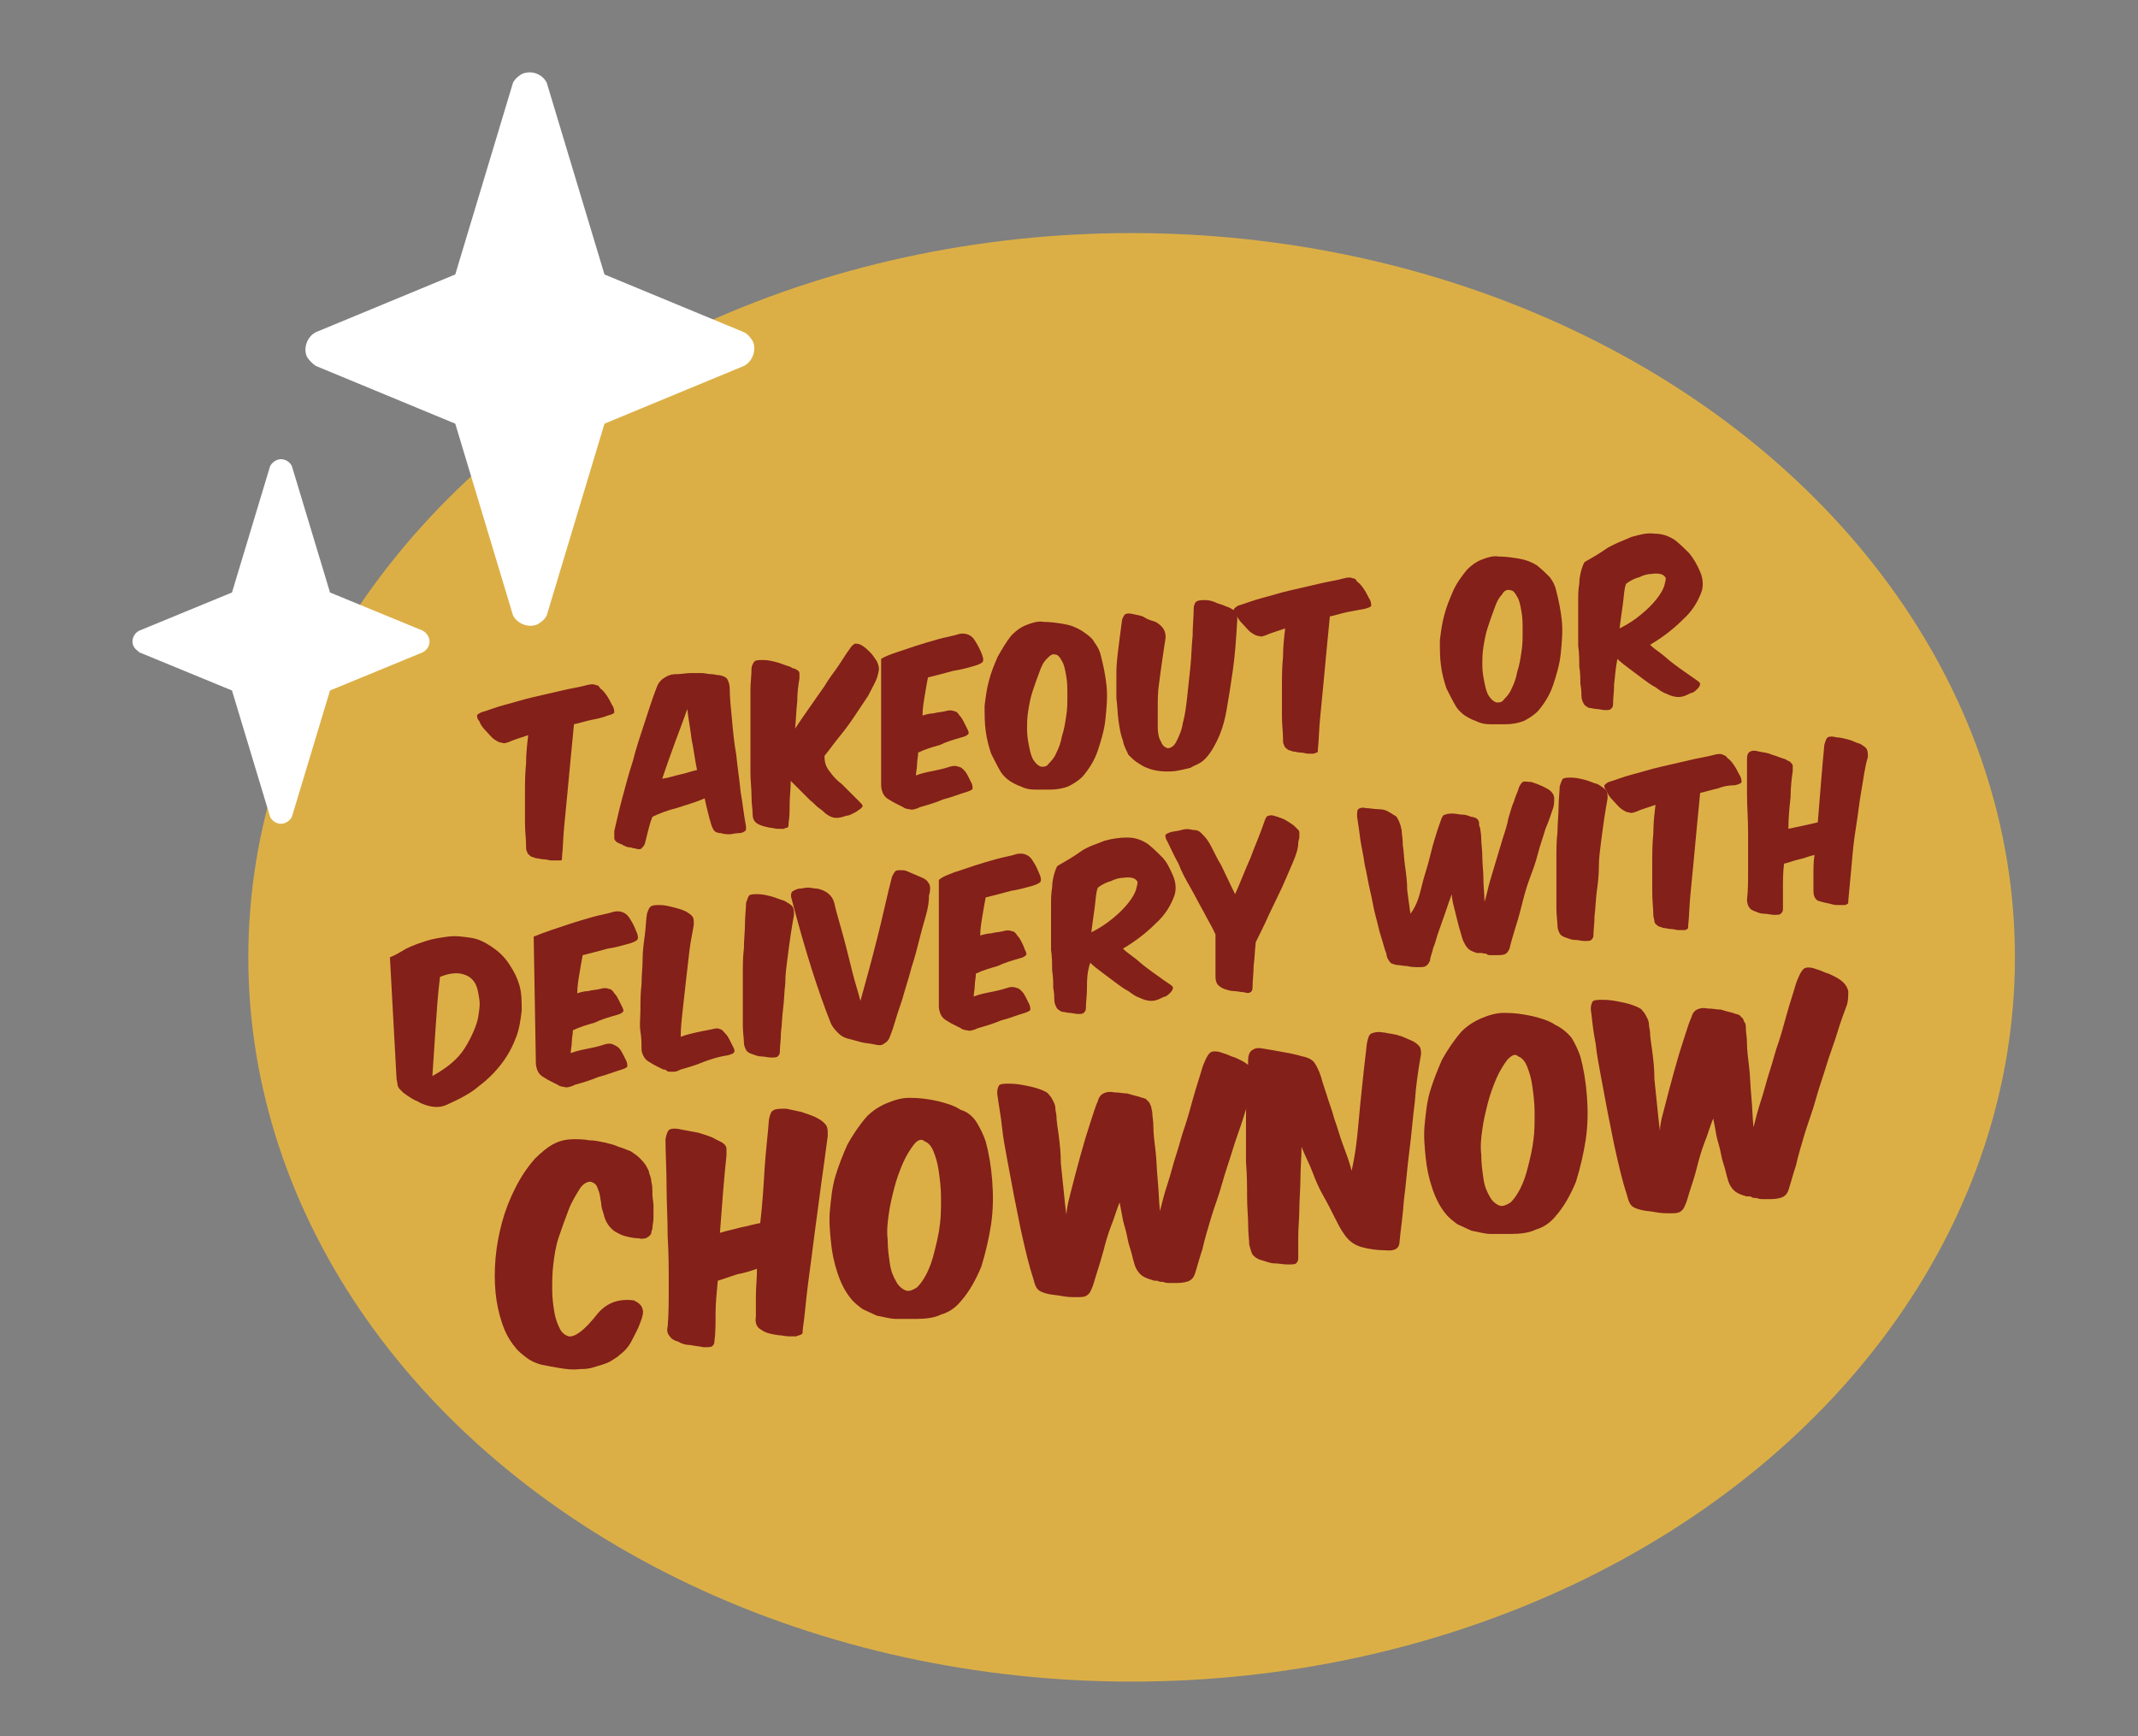 <?xml version="1.0" encoding="utf-8"?>
<!-- Generator: Adobe Illustrator 27.2.0, SVG Export Plug-In . SVG Version: 6.00 Build 0)  -->
<svg version="1.1" id="Layer_1" xmlns="http://www.w3.org/2000/svg" xmlns:xlink="http://www.w3.org/1999/xlink" x="0px" y="0px"
	 viewBox="0 0 196.3 159.4" style="enable-background:new 0 0 196.3 159.4;" xml:space="preserve">
<rect x="0" y="0" width="196.3" height="159.4" fill="#808080" stroke="none"/>
<style type="text/css">
	.st0{fill:#DCAF46;}
	.st1{fill:#83201A;}
	.st2{fill:#FFFFFF;}
</style>
<ellipse class="st0" cx="103.9" cy="87.9" rx="81.1" ry="66.5"/>
<g>
	<g>
		<path class="st1" d="M59,120.2c0.1,0.3,0,0.7-0.2,1.2c-0.2,0.6-0.5,1.1-0.8,1.7s-0.7,1-1.1,1.3c-0.2,0.2-0.4,0.3-0.7,0.5
			c-0.3,0.2-0.6,0.3-0.9,0.4c-0.3,0.1-0.7,0.2-1,0.3c-0.4,0.1-0.7,0.1-1,0.1c-0.7,0.1-1.4,0-2-0.1c-0.6-0.1-1.1-0.2-1.6-0.3
			c-0.4-0.1-0.9-0.3-1.3-0.6s-0.8-0.6-1.1-1c-0.5-0.6-0.9-1.3-1.2-2.2s-0.5-1.8-0.6-2.8c-0.1-1-0.1-2.1,0-3.2s0.3-2.2,0.6-3.3
			c0.3-1.1,0.7-2.1,1.2-3.1c0.5-1,1.1-1.9,1.8-2.7c0.6-0.6,1.2-1.1,1.8-1.4c0.6-0.3,1.2-0.4,1.8-0.4c0.4,0,0.9,0,1.4,0.1
			c0.5,0,0.9,0.1,1.4,0.2c0.4,0.1,0.9,0.2,1.3,0.4c0.4,0.1,0.8,0.3,1.1,0.4c0.3,0.2,0.6,0.4,0.8,0.6c0.2,0.2,0.4,0.4,0.6,0.7
			c0.1,0.2,0.3,0.5,0.3,0.7c0.1,0.3,0.2,0.5,0.2,0.8c0.1,0.3,0.1,0.7,0.1,1.1c0,0.4,0.1,0.8,0.1,1.1c0,0.4,0,0.7,0,1.1
			c0,0.4-0.1,0.7-0.1,1c0,0.1-0.1,0.2-0.1,0.4c0,0.1-0.1,0.2-0.2,0.3c-0.1,0.1-0.2,0.1-0.3,0.2c-0.2,0-0.4,0.1-0.6,0
			c-0.5,0-0.9-0.1-1.3-0.2c-0.4-0.1-0.7-0.3-0.9-0.4c-0.3-0.2-0.5-0.4-0.7-0.7c-0.2-0.3-0.3-0.6-0.4-1c-0.1-0.3-0.2-0.6-0.2-0.9
			c-0.1-0.5-0.1-0.9-0.3-1.3c-0.1-0.4-0.3-0.6-0.7-0.7c-0.3,0-0.7,0.2-1,0.7c-0.3,0.5-0.7,1.1-1,1.9c-0.3,0.8-0.6,1.6-0.9,2.5
			s-0.4,1.7-0.5,2.5c-0.1,0.8-0.1,1.6-0.1,2.3c0,0.8,0.1,1.5,0.2,2.1c0.1,0.6,0.3,1.1,0.5,1.5c0.2,0.4,0.5,0.6,0.8,0.7
			c0.6,0.1,1.5-0.6,2.6-2c0.8-1,1.9-1.5,3.4-1.3C58.6,119.6,58.9,119.8,59,120.2z"/>
		<path class="st1" d="M75.4,108.7c-0.2,1.5-0.4,3-0.6,4.5c-0.2,1.6-0.4,3.1-0.6,4.6c-0.2,1.5-0.3,3-0.5,4.3c0,0.2,0,0.4-0.1,0.4
			c-0.1,0.1-0.3,0.1-0.5,0.2c-0.2,0-0.4,0-0.7,0c-0.3,0-0.6-0.1-0.9-0.1c-0.7-0.1-1.2-0.2-1.6-0.5c-0.4-0.2-0.6-0.6-0.5-1.2
			c0-0.6,0-1.2,0-1.9c0-0.7,0.1-1.6,0.1-2.5c-0.6,0.2-1.2,0.4-1.8,0.5c-0.6,0.2-1.2,0.4-1.8,0.6c-0.1,1.1-0.2,2.1-0.2,3
			s0,1.8-0.1,2.5c0,0.3-0.1,0.4-0.2,0.5c-0.1,0.1-0.4,0.1-0.8,0.1c-0.4-0.1-0.8-0.1-1.2-0.2c-0.4,0-0.8-0.1-1.1-0.3
			c-0.4-0.1-0.7-0.3-0.8-0.5c-0.2-0.2-0.3-0.5-0.2-0.9c0.1-1.1,0.1-2.3,0.1-3.8c0-1.4,0-2.9-0.1-4.5c0-1.6-0.1-3.1-0.1-4.6
			c0-1.5-0.1-3-0.1-4.3c0.1-0.5,0.2-0.8,0.4-0.9s0.6-0.1,1,0c0.5,0.1,1.1,0.2,1.6,0.3c0.6,0.2,1.1,0.3,1.6,0.6
			c0.2,0.1,0.4,0.2,0.6,0.3c0.1,0.1,0.3,0.2,0.3,0.3c0.1,0.1,0.1,0.2,0.1,0.4c0,0.2,0,0.3,0,0.5c-0.1,0.9-0.2,2-0.3,3.2
			c-0.1,1.2-0.2,2.5-0.3,3.9c0.6-0.2,1.2-0.3,1.9-0.5c0.6-0.1,1.2-0.3,1.8-0.4c0.2-1.7,0.3-3.3,0.4-5c0.1-1.6,0.3-3.1,0.4-4.5
			c0.1-0.5,0.2-0.8,0.5-0.9c0.2-0.1,0.6-0.1,1.1-0.1c0.5,0.1,0.9,0.2,1.4,0.3c0.5,0.2,1,0.3,1.5,0.6c0.4,0.2,0.7,0.5,0.8,0.7
			c0.1,0.2,0.1,0.5,0.1,0.9C75.8,105.9,75.6,107.2,75.4,108.7z"/>
		<path class="st1" d="M89.7,103.1c0.3,0.5,0.6,1.1,0.8,1.7c0.3,1.1,0.5,2.3,0.6,3.6c0.1,1.3,0.1,2.6-0.1,4
			c-0.2,1.3-0.5,2.6-0.9,3.9c-0.5,1.2-1.1,2.3-1.9,3.2c-0.5,0.6-1.1,1-1.8,1.2c-0.6,0.3-1.4,0.4-2.3,0.4c-0.6,0-1.2,0-1.8,0
			c-0.6,0-1.2-0.2-1.8-0.3c-0.4-0.2-0.9-0.4-1.3-0.6c-0.4-0.3-0.8-0.6-1.1-1c-0.5-0.6-0.9-1.4-1.2-2.3c-0.3-0.9-0.5-1.8-0.6-2.8
			c-0.1-1-0.2-2-0.1-3c0.1-1,0.2-2.1,0.5-3.1c0.3-1,0.7-2,1.1-2.9c0.5-0.9,1.1-1.8,1.8-2.6c0.5-0.5,1.1-0.9,1.8-1.2
			c0.7-0.3,1.4-0.5,2.1-0.5c0.9,0,1.7,0.1,2.6,0.3c0.8,0.2,1.5,0.4,2.1,0.8C88.9,102.1,89.4,102.6,89.7,103.1z M83.9,105.1
			c-0.3,0.4-0.7,1-1,1.7c-0.3,0.7-0.6,1.5-0.8,2.3c-0.2,0.8-0.4,1.6-0.5,2.4c-0.1,0.7-0.2,1.5-0.1,2.3c0,0.8,0.1,1.5,0.2,2.2
			s0.3,1.2,0.6,1.7c0.2,0.4,0.6,0.7,0.9,0.8c0.3,0.1,0.7-0.1,1-0.3c0.3-0.3,0.6-0.7,0.9-1.3c0.3-0.6,0.5-1.2,0.7-2s0.4-1.6,0.5-2.5
			c0.1-0.7,0.1-1.6,0.1-2.4c0-0.9-0.1-1.7-0.2-2.4c-0.1-0.8-0.3-1.4-0.5-1.9c-0.2-0.5-0.5-0.8-0.8-0.9
			C84.6,104.5,84.2,104.7,83.9,105.1z"/>
		<path class="st1" d="M98.3,109.5c0.3-1.2,0.6-2.3,0.9-3.4c0.3-1.1,0.6-2.1,0.9-3c0.3-0.9,0.5-1.6,0.7-2c0.1-0.4,0.3-0.6,0.5-0.7
			s0.5-0.2,1-0.1c0.5,0,0.8,0.1,1.2,0.1c0.3,0.1,0.7,0.2,1.1,0.3c0.2,0.1,0.4,0.1,0.6,0.2c0.1,0.1,0.2,0.2,0.3,0.3
			c0.1,0.1,0.1,0.3,0.2,0.4c0,0.2,0.1,0.4,0.1,0.6c0,0.3,0.1,0.7,0.1,1.3c0,0.6,0.1,1.4,0.2,2.2c0.1,0.8,0.1,1.7,0.2,2.7
			c0.1,1,0.1,1.9,0.2,2.8c0.2-0.8,0.4-1.6,0.7-2.5c0.3-0.9,0.5-1.8,0.8-2.7c0.3-0.9,0.5-1.8,0.8-2.6c0.3-0.9,0.5-1.7,0.7-2.4
			c0.2-0.7,0.4-1.4,0.6-2s0.3-1.1,0.5-1.5c0.2-0.5,0.4-0.8,0.6-0.9c0.2-0.1,0.6-0.1,1.1,0.1c0.4,0.1,0.7,0.3,1.1,0.4
			c0.4,0.2,0.7,0.3,1.1,0.6c0.4,0.3,0.6,0.6,0.7,1c0,0.4,0,0.8-0.1,1.2c-0.3,0.8-0.6,1.6-0.9,2.6c-0.3,1-0.7,2-1,3
			c-0.3,1-0.7,2.1-1,3.2c-0.3,1.1-0.7,2.1-1,3.1c-0.3,1-0.6,2-0.8,2.9c-0.3,0.9-0.5,1.7-0.7,2.3c-0.1,0.3-0.3,0.5-0.5,0.6
			c-0.2,0.1-0.6,0.2-1.1,0.2c-0.3,0-0.5,0-0.7,0c-0.2,0-0.4,0-0.6-0.1c-0.2,0-0.4,0-0.5-0.1c-0.2,0-0.4,0-0.6-0.1
			c-0.4-0.1-0.8-0.3-1-0.5c-0.2-0.2-0.4-0.5-0.5-0.8c-0.1-0.3-0.2-0.7-0.3-1.1c-0.1-0.4-0.3-0.9-0.4-1.5s-0.3-1.1-0.4-1.6
			s-0.2-1.1-0.3-1.6c-0.3,0.7-0.5,1.5-0.8,2.2c-0.3,0.8-0.5,1.5-0.7,2.3c-0.2,0.7-0.4,1.4-0.6,2c-0.2,0.6-0.3,1.1-0.5,1.5
			c-0.1,0.3-0.3,0.5-0.5,0.6c-0.2,0.1-0.5,0.1-0.8,0.1c-0.5,0-0.9,0-1.4-0.1c-0.5-0.1-0.9-0.1-1.3-0.2c-0.4-0.1-0.7-0.2-0.9-0.4
			s-0.3-0.5-0.4-0.9c-0.2-0.6-0.4-1.3-0.6-2.1c-0.2-0.8-0.4-1.7-0.6-2.6c-0.2-1-0.4-2-0.6-3c-0.2-1.1-0.4-2.1-0.6-3.2
			c-0.2-1.1-0.4-2.1-0.5-3.1s-0.3-2-0.4-2.8c-0.1-0.5,0-0.8,0.1-1c0.1-0.2,0.5-0.2,1-0.2c0.6,0,1.1,0.1,1.6,0.2
			c0.5,0.1,0.9,0.2,1.4,0.4c0.2,0.1,0.5,0.2,0.6,0.4c0.2,0.2,0.3,0.4,0.4,0.6c0.1,0.2,0.2,0.4,0.2,0.7c0,0.2,0.1,0.5,0.1,0.7
			c0,0.4,0.1,1,0.2,1.7c0.1,0.8,0.2,1.6,0.2,2.6c0.1,0.9,0.2,1.9,0.3,2.9c0.1,1,0.2,2,0.4,2.9C97.7,111.8,98,110.7,98.3,109.5z"/>
		<path class="st1" d="M124.9,101.3c0.2-2,0.4-3.8,0.6-5.5c0.1-0.5,0.2-0.8,0.4-0.9s0.6-0.2,1.1-0.1c0.2,0,0.5,0.1,0.6,0.1
			c0.2,0,0.4,0.1,0.6,0.1c0.2,0.1,0.4,0.1,0.6,0.2c0.2,0.1,0.5,0.2,0.7,0.3c0.5,0.2,0.8,0.5,0.9,0.7c0.1,0.3,0.1,0.6,0,1
			c-0.2,1.2-0.4,2.5-0.5,4c-0.2,1.5-0.3,3-0.5,4.5c-0.2,1.5-0.3,3-0.5,4.5c-0.1,1.5-0.3,2.7-0.4,3.8c0,0.6-0.4,0.9-1.3,0.8
			c-0.7,0-1.5-0.1-2.2-0.3c-0.7-0.2-1.2-0.6-1.6-1.2c-0.3-0.4-0.6-1-0.9-1.6c-0.3-0.6-0.6-1.2-1-1.9s-0.7-1.4-1-2.2
			c-0.3-0.8-0.7-1.5-1-2.3c0,1-0.1,1.9-0.1,2.9c0,1-0.1,1.9-0.1,2.8c0,0.9-0.1,1.7-0.1,2.5c0,0.8,0,1.4,0,2c0,0.3-0.1,0.4-0.2,0.5
			c-0.1,0.1-0.4,0.1-0.8,0.1c-0.4,0-0.8-0.1-1.2-0.1c-0.4,0-0.8-0.2-1.2-0.3c-0.4-0.1-0.6-0.3-0.8-0.5c-0.1-0.2-0.2-0.5-0.3-0.9
			c0-0.4-0.1-1-0.1-1.8c0-0.8-0.1-1.6-0.1-2.6c0-1,0-2-0.1-3.2c0-1.1,0-2.2,0-3.4c0-1.1,0-2.2,0.1-3.2c0-1,0.1-2,0.1-2.8
			c0-0.5,0.2-0.8,0.4-0.9c0.3-0.2,0.6-0.2,1.1-0.1c0.6,0.1,1.2,0.2,1.7,0.3c0.6,0.1,1.1,0.2,1.8,0.4c0.5,0.1,0.9,0.3,1.1,0.6
			c0.2,0.3,0.4,0.7,0.6,1.3c0.1,0.4,0.3,1,0.5,1.6c0.2,0.7,0.5,1.4,0.7,2.2c0.3,0.8,0.5,1.6,0.8,2.4c0.3,0.8,0.6,1.6,0.8,2.4
			C124.6,105.3,124.7,103.3,124.9,101.3z"/>
		<path class="st1" d="M144.3,95.3c0.3,0.5,0.6,1.1,0.8,1.7c0.3,1.1,0.5,2.3,0.6,3.6c0.1,1.3,0.1,2.6-0.1,4
			c-0.2,1.3-0.5,2.6-0.9,3.9c-0.5,1.2-1.1,2.3-1.9,3.2c-0.5,0.6-1.1,1-1.8,1.2c-0.6,0.3-1.4,0.4-2.3,0.4c-0.6,0-1.2,0-1.8,0
			c-0.6,0-1.2-0.2-1.8-0.3c-0.4-0.2-0.9-0.4-1.3-0.6c-0.4-0.3-0.8-0.6-1.1-1c-0.5-0.6-0.9-1.4-1.2-2.3c-0.3-0.9-0.5-1.8-0.6-2.8
			c-0.1-1-0.2-2-0.1-3c0.1-1,0.2-2.1,0.5-3.1c0.3-1,0.7-2,1.1-2.9c0.5-0.9,1.1-1.8,1.8-2.6c0.5-0.5,1.1-0.9,1.8-1.2
			c0.7-0.3,1.4-0.5,2.1-0.5c0.9,0,1.7,0.1,2.6,0.3c0.8,0.2,1.5,0.4,2.1,0.8C143.4,94.4,143.9,94.8,144.3,95.3z M138.4,97.3
			c-0.3,0.4-0.7,1-1,1.7c-0.3,0.7-0.6,1.5-0.8,2.3c-0.2,0.8-0.4,1.6-0.5,2.4c-0.1,0.7-0.2,1.5-0.1,2.3c0,0.8,0.1,1.5,0.2,2.2
			c0.1,0.7,0.3,1.2,0.6,1.7c0.2,0.4,0.6,0.7,0.9,0.8c0.3,0.1,0.7-0.1,1-0.3c0.3-0.3,0.6-0.7,0.9-1.3c0.3-0.6,0.5-1.2,0.7-2
			c0.2-0.8,0.4-1.6,0.5-2.5c0.1-0.7,0.1-1.6,0.1-2.4c0-0.9-0.1-1.7-0.2-2.4c-0.1-0.8-0.3-1.4-0.5-1.9c-0.2-0.5-0.5-0.8-0.8-0.9
			C139.1,96.7,138.8,96.9,138.4,97.3z"/>
		<path class="st1" d="M152.8,101.8c0.3-1.2,0.6-2.3,0.9-3.4c0.3-1.1,0.6-2.1,0.9-3c0.3-0.9,0.5-1.6,0.7-2c0.1-0.4,0.3-0.6,0.5-0.7
			c0.2-0.1,0.5-0.2,1-0.1c0.5,0,0.8,0.1,1.2,0.1c0.3,0.1,0.7,0.2,1.1,0.3c0.2,0.1,0.4,0.1,0.6,0.2c0.1,0.1,0.2,0.2,0.3,0.3
			c0.1,0.1,0.1,0.3,0.2,0.4s0.1,0.4,0.1,0.6c0,0.3,0.1,0.7,0.1,1.3c0,0.6,0.1,1.4,0.2,2.2c0.1,0.8,0.1,1.7,0.2,2.7
			c0.1,1,0.1,1.9,0.2,2.8c0.2-0.8,0.4-1.6,0.7-2.5c0.3-0.9,0.5-1.8,0.8-2.7c0.3-0.9,0.5-1.8,0.8-2.6c0.3-0.9,0.5-1.7,0.7-2.4
			c0.2-0.7,0.4-1.4,0.6-2s0.3-1.1,0.5-1.5c0.2-0.5,0.4-0.8,0.6-0.9c0.2-0.1,0.6-0.1,1.1,0.1c0.4,0.1,0.7,0.3,1.1,0.4
			c0.4,0.2,0.7,0.3,1.1,0.6c0.4,0.3,0.6,0.6,0.7,1c0,0.4,0,0.8-0.1,1.2c-0.3,0.8-0.6,1.6-0.9,2.6c-0.3,1-0.7,2-1,3
			c-0.3,1-0.7,2.1-1,3.2c-0.3,1.1-0.7,2.1-1,3.1c-0.3,1-0.6,2-0.8,2.9c-0.3,0.9-0.5,1.7-0.7,2.3c-0.1,0.3-0.3,0.5-0.5,0.6
			c-0.2,0.1-0.6,0.2-1.1,0.2c-0.3,0-0.5,0-0.7,0c-0.2,0-0.4,0-0.6-0.1c-0.2,0-0.4,0-0.5-0.1s-0.4,0-0.6-0.1c-0.4-0.1-0.8-0.3-1-0.5
			c-0.2-0.2-0.4-0.5-0.5-0.8c-0.1-0.3-0.2-0.7-0.3-1.1c-0.1-0.4-0.3-0.9-0.4-1.5s-0.3-1.1-0.4-1.6c-0.1-0.6-0.2-1.1-0.3-1.6
			c-0.3,0.7-0.5,1.5-0.8,2.2c-0.3,0.8-0.5,1.5-0.7,2.3s-0.4,1.4-0.6,2c-0.2,0.6-0.3,1.1-0.5,1.5c-0.1,0.3-0.3,0.5-0.5,0.6
			c-0.2,0.1-0.5,0.1-0.8,0.1c-0.5,0-0.9,0-1.4-0.1c-0.5-0.1-0.9-0.1-1.3-0.2c-0.4-0.1-0.7-0.2-0.9-0.4c-0.2-0.2-0.3-0.5-0.4-0.9
			c-0.2-0.6-0.4-1.3-0.6-2.1c-0.2-0.8-0.4-1.7-0.6-2.6c-0.2-1-0.4-2-0.6-3c-0.2-1.1-0.4-2.1-0.6-3.2c-0.2-1.1-0.4-2.1-0.5-3.1
			c-0.2-1-0.3-1.9-0.4-2.8c-0.1-0.5,0-0.8,0.1-1c0.1-0.2,0.5-0.2,1-0.2c0.6,0,1.1,0.1,1.6,0.2c0.5,0.1,0.9,0.2,1.4,0.4
			c0.2,0.1,0.5,0.2,0.6,0.4c0.2,0.2,0.3,0.4,0.4,0.6s0.2,0.4,0.2,0.7c0,0.2,0.1,0.5,0.1,0.7c0,0.4,0.1,1,0.2,1.7
			c0.1,0.8,0.2,1.6,0.2,2.6c0.1,0.9,0.2,1.9,0.3,2.9c0.1,1,0.2,2,0.4,2.9C152.2,104,152.5,102.9,152.8,101.8z"/>
	</g>
</g>
<path class="st2" d="M12.8,59.9l8.5,3.5L24.8,75c0.3,0.6,1,0.8,1.5,0.5c0.2-0.1,0.4-0.3,0.5-0.5l3.5-11.6l8.5-3.5
	c0.6-0.3,0.8-1,0.5-1.5c-0.1-0.2-0.3-0.4-0.5-0.5l-8.5-3.5l-3.5-11.6c-0.3-0.6-1-0.8-1.5-0.5c-0.2,0.1-0.4,0.3-0.5,0.5l-3.5,11.6
	l-8.5,3.5c-0.6,0.3-0.8,1-0.5,1.5C12.4,59.6,12.6,59.7,12.8,59.9L12.8,59.9z"/>
<path class="st2" d="M29,33.6l12.8,5.3l5.3,17.6c0.4,0.8,1.5,1.2,2.3,0.8c0.3-0.2,0.6-0.4,0.8-0.8l5.3-17.6l12.8-5.3
	c0.8-0.4,1.2-1.5,0.8-2.3c-0.2-0.3-0.4-0.6-0.8-0.8l-12.8-5.3L50.2,7.6c-0.4-0.8-1.4-1.2-2.3-0.8c-0.3,0.2-0.6,0.4-0.8,0.8
	l-5.3,17.6L29,30.5c-0.8,0.4-1.2,1.5-0.8,2.3C28.4,33.1,28.7,33.4,29,33.6L29,33.6z"/>
<g>
	<g>
		<path class="st1" d="M54.3,66.1c-0.5,0.1-1.1,0.3-1.6,0.4c-0.1,1-0.2,2-0.3,3.1c-0.1,1.1-0.2,2.1-0.3,3.2c-0.1,1-0.2,2.1-0.3,3.1
			c-0.1,1-0.1,1.9-0.2,2.8c0,0.2,0,0.3-0.1,0.3C51.4,79,51.3,79,51.1,79c-0.1,0-0.3,0-0.5,0c-0.2,0-0.4-0.1-0.7-0.1
			c-0.2,0-0.5-0.1-0.7-0.1c-0.2-0.1-0.4-0.1-0.5-0.2c-0.1-0.1-0.3-0.2-0.3-0.4c-0.1-0.1-0.1-0.3-0.1-0.6c0-0.6-0.1-1.2-0.1-2.1
			c0-0.8,0-1.7,0-2.6c0-0.9,0-1.8,0.1-2.8c0-0.9,0.1-1.8,0.2-2.6c-0.3,0.1-0.6,0.2-0.9,0.3c-0.3,0.1-0.6,0.2-0.8,0.3
			c-0.3,0.1-0.5,0.2-0.7,0.1c-0.2,0-0.4-0.1-0.7-0.3c-0.3-0.2-0.5-0.5-0.8-0.8c-0.3-0.3-0.5-0.6-0.6-0.9c-0.2-0.2-0.2-0.4-0.2-0.5
			s0.2-0.2,0.4-0.3c0.7-0.2,1.4-0.5,2.2-0.7c0.8-0.2,1.7-0.5,2.6-0.7c0.9-0.2,1.7-0.4,2.6-0.6c0.8-0.2,1.6-0.3,2.3-0.5
			c0.4-0.1,0.6-0.1,0.8,0c0.2,0,0.3,0.1,0.4,0.3c0.3,0.2,0.5,0.5,0.7,0.8c0.2,0.3,0.3,0.6,0.5,0.9c0.1,0.3,0.1,0.4,0.1,0.5
			c0,0.1-0.2,0.2-0.6,0.3C55.3,65.9,54.8,66,54.3,66.1z"/>
		<path class="st1" d="M62.1,74.2c-0.8,0.2-1.6,0.5-2.2,0.8c-0.2,0.5-0.3,0.9-0.4,1.3s-0.2,0.8-0.3,1.2c-0.1,0.2-0.2,0.3-0.3,0.4
			c-0.1,0.1-0.3,0.1-0.6,0c-0.2,0-0.3-0.1-0.5-0.1c-0.2,0-0.4-0.1-0.6-0.2c-0.1-0.1-0.3-0.1-0.4-0.2c-0.1,0-0.2-0.1-0.3-0.2
			c-0.1-0.1-0.1-0.2-0.1-0.3c0-0.1,0-0.3,0-0.6c0.2-0.8,0.4-1.8,0.7-2.9c0.3-1.1,0.6-2.3,1-3.5c0.3-1.2,0.7-2.4,1.1-3.6
			c0.4-1.2,0.7-2.2,1.1-3.2c0.1-0.3,0.3-0.6,0.6-0.8s0.6-0.4,1.2-0.4c0.5,0,0.9-0.1,1.3-0.1c0.4,0,0.7,0,1,0c0.3,0,0.6,0.1,0.9,0.1
			c0.3,0,0.5,0.1,0.8,0.1c0.4,0.1,0.6,0.2,0.7,0.4c0.1,0.2,0.2,0.5,0.2,0.8c0,0.8,0.1,1.8,0.2,2.8c0.1,1.1,0.2,2.2,0.4,3.3
			c0.1,1.1,0.3,2.3,0.4,3.4c0.2,1.1,0.3,2.2,0.5,3.2c0,0.2,0,0.4-0.1,0.4c-0.1,0.1-0.3,0.2-0.6,0.2s-0.6,0.1-0.8,0.1
			c-0.3,0-0.5,0-0.8-0.1c-0.3,0-0.5-0.1-0.6-0.2c-0.1-0.1-0.2-0.3-0.3-0.6c-0.1-0.3-0.2-0.7-0.3-1.1c-0.1-0.4-0.2-0.8-0.3-1.3
			C63.8,73.7,63,73.9,62.1,74.2z M62.5,71.1c0.5-0.1,1-0.3,1.5-0.4c-0.2-0.9-0.3-1.9-0.5-2.8c-0.1-0.9-0.3-1.9-0.4-2.8
			c-0.3,0.9-0.7,1.9-1.1,3c-0.4,1.1-0.8,2.2-1.2,3.4C61.5,71.4,62,71.2,62.5,71.1z"/>
		<path class="st1" d="M76.3,71c0.3,0.4,0.6,0.7,1,1c0.3,0.3,0.6,0.6,0.9,0.9c0.3,0.3,0.5,0.5,0.7,0.7c0.2,0.2,0.3,0.3,0.3,0.4
			c0,0.1-0.2,0.3-0.4,0.4c-0.1,0.1-0.3,0.2-0.5,0.3c-0.2,0.1-0.4,0.2-0.6,0.2c-0.3,0.1-0.6,0.2-0.9,0.2c-0.3,0-0.6-0.1-1-0.4
			c-0.1-0.1-0.3-0.3-0.6-0.5c-0.3-0.2-0.5-0.5-0.8-0.7c-0.3-0.3-0.6-0.6-0.9-0.9c-0.3-0.3-0.6-0.6-0.9-0.9c0,0.8-0.1,1.5-0.1,2.1
			c0,0.6,0,1.2-0.1,1.8c0,0.2,0,0.3-0.1,0.4C72.2,76,72.1,76,72,76.1c-0.1,0-0.3,0-0.6,0c-0.2,0-0.5-0.1-0.7-0.1
			c-0.5-0.1-0.9-0.2-1.2-0.4c-0.3-0.2-0.4-0.5-0.4-0.9c0-0.4-0.1-0.9-0.1-1.6c0-0.7-0.1-1.4-0.1-2.2c0-0.8,0-1.6,0-2.5
			c0-0.9,0-1.7,0-2.6c0-0.8,0-1.6,0-2.4c0-0.7,0.1-1.4,0.1-2c0-0.3,0.2-0.6,0.3-0.7c0.2-0.1,0.4-0.1,0.8-0.1c0.4,0,0.8,0.1,1.2,0.2
			c0.4,0.1,0.8,0.3,1.2,0.4c0.2,0.1,0.3,0.2,0.5,0.2c0.1,0.1,0.2,0.1,0.3,0.2c0.1,0.1,0.1,0.2,0.1,0.3c0,0.1,0,0.2,0,0.4
			c-0.1,0.6-0.2,1.3-0.2,2.1c-0.1,0.8-0.1,1.6-0.2,2.5c0.4-0.6,0.8-1.2,1.3-1.9c0.5-0.7,0.9-1.3,1.4-2c0.4-0.7,0.9-1.3,1.3-1.9
			c0.4-0.6,0.7-1.1,1-1.5c0.2-0.3,0.3-0.4,0.5-0.5c0.2,0,0.4,0,0.7,0.2c0.3,0.2,0.5,0.4,0.7,0.6c0.2,0.2,0.4,0.5,0.6,0.8
			c0.1,0.2,0.2,0.5,0.2,0.7c0,0.2-0.1,0.6-0.2,0.9c-0.2,0.5-0.5,1-0.8,1.6c-0.4,0.6-0.8,1.2-1.2,1.8c-0.4,0.6-0.9,1.3-1.4,1.9
			c-0.5,0.6-0.9,1.2-1.4,1.8C75.7,70.3,76,70.6,76.3,71z"/>
		<path class="st1" d="M82.3,59.9c0.6-0.2,1.2-0.4,1.8-0.6c0.6-0.2,1.3-0.4,2-0.6c0.7-0.2,1.4-0.3,2-0.5c0.6-0.1,1.1,0.1,1.4,0.6
			c0.2,0.3,0.3,0.5,0.4,0.7c0.1,0.2,0.2,0.4,0.3,0.7c0.1,0.3,0.1,0.5,0,0.6c-0.1,0.1-0.3,0.2-0.6,0.3c-0.7,0.2-1.4,0.4-2.1,0.5
			c-0.7,0.2-1.5,0.4-2.3,0.6c-0.1,0.5-0.2,1.1-0.3,1.7s-0.2,1.2-0.2,1.8c0.3-0.1,0.7-0.2,1-0.2c0.3-0.1,0.7-0.1,1.1-0.2
			c0.3-0.1,0.6-0.1,0.8,0c0.2,0,0.4,0.2,0.5,0.4c0.2,0.2,0.3,0.4,0.4,0.6c0.1,0.2,0.2,0.4,0.3,0.6c0.1,0.2,0.2,0.4,0.1,0.5
			c-0.1,0.1-0.2,0.2-0.6,0.3c-0.7,0.2-1.4,0.4-2,0.7c-0.7,0.2-1.4,0.4-2,0.7c0,0.4-0.1,0.7-0.1,1.1c0,0.3-0.1,0.7-0.1,1
			c0.5-0.2,1-0.3,1.5-0.4c0.5-0.1,1-0.2,1.6-0.4c0.3-0.1,0.6-0.1,0.8,0c0.2,0,0.4,0.2,0.5,0.3c0.2,0.2,0.3,0.4,0.4,0.6
			c0.1,0.2,0.2,0.4,0.3,0.6c0.1,0.2,0.1,0.4,0.1,0.5c0,0.1-0.2,0.2-0.5,0.3c-0.7,0.2-1.4,0.5-2.2,0.7c-0.7,0.3-1.4,0.5-2.1,0.7
			c-0.4,0.2-0.8,0.3-1,0.2c-0.2,0-0.5-0.1-0.6-0.2c-0.2-0.1-0.4-0.2-0.6-0.3c-0.2-0.1-0.4-0.2-0.7-0.4c-0.2-0.1-0.4-0.3-0.5-0.5
			c-0.1-0.2-0.2-0.5-0.2-0.8l0-11.6C81.2,60.3,81.7,60.1,82.3,59.9z"/>
		<path class="st1" d="M100.5,59c0.3,0.4,0.5,0.8,0.6,1.3c0.2,0.8,0.4,1.7,0.5,2.7c0.1,1,0,2-0.1,3c-0.1,1-0.4,2-0.7,2.9
			c-0.3,0.9-0.8,1.7-1.4,2.4c-0.4,0.4-0.9,0.7-1.3,0.9c-0.5,0.2-1.1,0.3-1.7,0.3c-0.4,0-0.9,0-1.4,0c-0.5,0-0.9-0.1-1.3-0.3
			c-0.3-0.1-0.7-0.3-1-0.5c-0.3-0.2-0.6-0.5-0.8-0.8c-0.3-0.5-0.6-1.1-0.9-1.7c-0.2-0.6-0.4-1.3-0.5-2.1c-0.1-0.7-0.1-1.5-0.1-2.3
			c0.1-0.8,0.2-1.6,0.4-2.3c0.2-0.8,0.5-1.5,0.8-2.2c0.4-0.7,0.8-1.4,1.3-2c0.4-0.4,0.8-0.7,1.3-0.9c0.5-0.2,1.1-0.4,1.6-0.3
			c0.7,0,1.3,0.1,1.9,0.2s1.1,0.3,1.6,0.6C99.9,58.3,100.3,58.6,100.5,59z M96.1,60.5c-0.3,0.3-0.5,0.7-0.7,1.3
			c-0.2,0.5-0.4,1.1-0.6,1.7c-0.2,0.6-0.3,1.2-0.4,1.8c-0.1,0.6-0.1,1.1-0.1,1.7c0,0.6,0.1,1.1,0.2,1.6c0.1,0.5,0.2,0.9,0.4,1.2
			c0.2,0.3,0.4,0.5,0.7,0.6c0.3,0,0.5,0,0.7-0.3c0.2-0.2,0.5-0.5,0.7-1c0.2-0.4,0.4-0.9,0.5-1.5c0.2-0.6,0.3-1.2,0.4-1.9
			c0.1-0.6,0.1-1.2,0.1-1.8c0-0.7,0-1.3-0.1-1.8c-0.1-0.6-0.2-1.1-0.4-1.4c-0.2-0.4-0.4-0.6-0.6-0.6C96.6,60,96.4,60.2,96.1,60.5z"
			/>
		<path class="st1" d="M103.1,68c-0.2-0.5-0.3-1.1-0.4-1.8c-0.1-0.7-0.1-1.4-0.2-2.1c0-0.8,0-1.5,0-2.3c0-0.8,0.1-1.6,0.2-2.4
			s0.2-1.6,0.3-2.3c0-0.3,0.2-0.6,0.3-0.7c0.2-0.1,0.4-0.1,0.8,0c0.4,0.1,0.7,0.1,1,0.3s0.7,0.3,1,0.4c0.7,0.4,1,0.9,0.9,1.6
			c-0.1,0.6-0.2,1.3-0.3,2c-0.1,0.7-0.2,1.4-0.3,2.2c-0.1,0.7-0.1,1.4-0.1,2.1c0,0.7,0,1.3,0,1.8c0,0.5,0.1,1,0.3,1.3
			c0.1,0.3,0.3,0.5,0.6,0.6c0.3,0,0.6-0.2,0.8-0.6c0.2-0.4,0.5-1,0.6-1.7c0.2-0.7,0.3-1.5,0.4-2.4c0.1-0.9,0.2-1.9,0.3-2.8
			c0.1-1,0.1-1.9,0.2-2.8c0-0.9,0.1-1.8,0.1-2.5c0-0.3,0.1-0.6,0.3-0.7c0.2-0.1,0.5-0.1,0.8-0.1c0.3,0,0.7,0.1,1.1,0.3
			c0.4,0.1,0.8,0.3,1.1,0.4c0.2,0.1,0.3,0.2,0.4,0.2s0.2,0.2,0.2,0.2c0,0.1,0.1,0.2,0.1,0.3c0,0.1,0,0.2,0,0.4
			c-0.1,1.7-0.2,3.2-0.4,4.6s-0.4,2.7-0.6,3.8c-0.2,1.1-0.5,2-0.9,2.8c-0.4,0.8-0.8,1.4-1.3,1.8c-0.4,0.3-0.8,0.4-1.1,0.6
			c-0.4,0.1-0.8,0.2-1.4,0.3c-1,0.1-1.9,0-2.6-0.3c-0.3-0.1-0.6-0.3-0.9-0.5c-0.3-0.2-0.5-0.4-0.8-0.7C103.5,69,103.2,68.6,103.1,68
			z"/>
		<path class="st1" d="M123.7,56.2c-0.5,0.1-1.1,0.3-1.6,0.4c-0.1,1-0.2,2-0.3,3.1c-0.1,1.1-0.2,2.1-0.3,3.2c-0.1,1-0.2,2.1-0.3,3.1
			c-0.1,1-0.1,1.9-0.2,2.8c0,0.2,0,0.3-0.1,0.3s-0.2,0.1-0.3,0.1c-0.1,0-0.3,0-0.5,0c-0.2,0-0.4-0.1-0.7-0.1c-0.2,0-0.5-0.1-0.7-0.1
			c-0.2-0.1-0.4-0.1-0.5-0.2c-0.1-0.1-0.3-0.2-0.3-0.4c-0.1-0.1-0.1-0.3-0.1-0.6c0-0.6-0.1-1.2-0.1-2.1c0-0.8,0-1.7,0-2.6
			c0-0.9,0-1.8,0.1-2.8c0-0.9,0.1-1.8,0.2-2.6c-0.3,0.1-0.6,0.2-0.9,0.3c-0.3,0.1-0.6,0.2-0.8,0.3c-0.3,0.1-0.5,0.2-0.7,0.1
			c-0.2,0-0.4-0.1-0.7-0.3c-0.3-0.2-0.5-0.5-0.8-0.8c-0.3-0.3-0.5-0.6-0.6-0.9c-0.2-0.2-0.2-0.4-0.2-0.5c0.1-0.1,0.2-0.2,0.4-0.3
			c0.7-0.2,1.4-0.5,2.2-0.7s1.7-0.5,2.6-0.7c0.9-0.2,1.7-0.4,2.6-0.6c0.8-0.2,1.6-0.3,2.3-0.5c0.4-0.1,0.6-0.1,0.8,0
			c0.2,0,0.3,0.1,0.4,0.3c0.3,0.2,0.5,0.5,0.7,0.8c0.2,0.3,0.3,0.6,0.5,0.9c0.1,0.3,0.1,0.4,0.1,0.5c0,0.1-0.2,0.2-0.6,0.3
			C124.7,56,124.3,56.1,123.7,56.2z"/>
		<path class="st1" d="M142.3,53c0.3,0.4,0.5,0.8,0.6,1.3c0.2,0.8,0.4,1.7,0.5,2.7c0.1,1,0,2-0.1,3c-0.1,1-0.4,2-0.7,2.9
			c-0.3,0.9-0.8,1.7-1.4,2.4c-0.4,0.4-0.9,0.7-1.3,0.9c-0.5,0.2-1.1,0.3-1.7,0.3c-0.4,0-0.9,0-1.4,0c-0.5,0-0.9-0.1-1.3-0.3
			c-0.3-0.1-0.7-0.3-1-0.5c-0.3-0.2-0.6-0.5-0.8-0.8c-0.3-0.5-0.6-1.1-0.9-1.7c-0.2-0.6-0.4-1.3-0.5-2.1c-0.1-0.7-0.1-1.5-0.1-2.3
			c0.1-0.8,0.2-1.6,0.4-2.3c0.2-0.8,0.5-1.5,0.8-2.2s0.8-1.4,1.3-2c0.4-0.4,0.8-0.7,1.3-0.9c0.5-0.2,1.1-0.4,1.6-0.3
			c0.7,0,1.3,0.1,1.9,0.2c0.6,0.1,1.1,0.3,1.6,0.6C141.6,52.3,142,52.7,142.3,53z M137.9,54.6c-0.3,0.3-0.5,0.7-0.7,1.3
			c-0.2,0.5-0.4,1.1-0.6,1.7c-0.2,0.6-0.3,1.2-0.4,1.8c-0.1,0.6-0.1,1.1-0.1,1.7c0,0.6,0.1,1.1,0.2,1.6c0.1,0.5,0.2,0.9,0.4,1.2
			c0.2,0.3,0.4,0.5,0.7,0.6c0.3,0,0.5,0,0.7-0.3c0.2-0.2,0.5-0.5,0.7-1c0.2-0.4,0.4-0.9,0.5-1.5c0.2-0.6,0.3-1.2,0.4-1.9
			c0.1-0.6,0.1-1.2,0.1-1.8c0-0.7,0-1.3-0.1-1.8c-0.1-0.6-0.2-1.1-0.4-1.4c-0.2-0.4-0.4-0.6-0.6-0.6
			C138.4,54.1,138.1,54.2,137.9,54.6z"/>
		<path class="st1" d="M148.2,62.8c0,0.7-0.1,1.3-0.1,1.9c0,0.2-0.1,0.3-0.2,0.4c-0.1,0.1-0.3,0.1-0.5,0.1c-0.3,0-0.6-0.1-0.8-0.1
			c-0.2,0-0.5-0.1-0.7-0.1c-0.2-0.1-0.4-0.2-0.5-0.4c-0.1-0.2-0.2-0.4-0.2-0.7c0-0.2,0-0.6-0.1-1.1c0-0.5,0-1-0.1-1.6
			c0-0.6,0-1.2-0.1-1.9c0-0.7,0-1.3,0-2c0-0.7,0-1.3,0-2c0-0.6,0-1.2,0.1-1.7c0-0.5,0.1-0.9,0.2-1.3c0.1-0.3,0.2-0.6,0.3-0.7
			c0.7-0.4,1.4-0.8,2.1-1.3c0.7-0.4,1.5-0.7,2.2-1c0.7-0.2,1.4-0.4,2.1-0.3c0.7,0,1.3,0.2,1.9,0.6c0.5,0.4,0.9,0.8,1.3,1.2
			c0.4,0.5,0.7,1,1,1.7c0.3,0.7,0.3,1.4,0.1,1.9c-0.3,0.8-0.8,1.7-1.7,2.5c-0.8,0.8-1.8,1.6-3,2.3c0.3,0.3,0.6,0.5,1,0.8
			c0.4,0.3,0.7,0.6,1.1,0.9c0.4,0.3,0.8,0.6,1.1,0.8s0.7,0.5,1,0.7c0.3,0.2,0.4,0.3,0.4,0.4c0,0.1-0.1,0.3-0.2,0.4
			c-0.2,0.2-0.3,0.3-0.5,0.4c-0.1,0-0.3,0.1-0.5,0.2c-0.2,0.1-0.5,0.2-0.8,0.2c-0.3,0-0.7-0.1-1.1-0.3c-0.3-0.1-0.6-0.3-1-0.6
			c-0.4-0.2-0.8-0.5-1.2-0.8c-0.4-0.3-0.8-0.6-1.2-0.9c-0.4-0.3-0.8-0.6-1.1-0.9C148.3,61.5,148.3,62.1,148.2,62.8z M149,55.5
			c-0.1,0.7-0.2,1.4-0.3,2.2c0.8-0.4,1.4-0.8,2-1.3c0.6-0.5,1-0.9,1.4-1.4c0.4-0.5,0.6-0.9,0.7-1.2c0.1-0.4,0.2-0.7,0.1-0.8
			c-0.2-0.3-0.6-0.4-1.3-0.3c-0.3,0-0.7,0.1-1.1,0.3c-0.4,0.1-0.8,0.3-1.2,0.6C149.1,54.1,149.1,54.8,149,55.5z"/>
		<path class="st1" d="M37.3,87.1c0.6-0.3,1.2-0.5,1.8-0.7c0.6-0.2,1.3-0.3,2-0.4c0.7-0.1,1.4,0,2.1,0.1c0.7,0.1,1.3,0.4,1.9,0.8
			c0.6,0.4,1.2,0.9,1.7,1.7c0.4,0.6,0.7,1.2,0.9,1.9c0.2,0.7,0.2,1.5,0.2,2.3c-0.1,0.8-0.2,1.6-0.5,2.4c-0.3,0.8-0.7,1.6-1.3,2.4
			c-0.6,0.8-1.3,1.5-2.1,2.1c-0.8,0.7-1.8,1.2-2.9,1.7c-0.6,0.3-1.2,0.3-1.9,0.1c-0.3-0.1-0.6-0.2-0.9-0.4c-0.3-0.1-0.6-0.3-0.9-0.5
			c-0.1-0.1-0.3-0.2-0.4-0.3c-0.1-0.1-0.2-0.2-0.3-0.3c-0.1-0.1-0.2-0.3-0.2-0.4c0-0.2-0.1-0.4-0.1-0.7l-0.6-11
			C36.3,87.7,36.8,87.4,37.3,87.1z M41.9,97.2c0.6-0.6,1-1.3,1.3-1.9c0.3-0.6,0.6-1.3,0.7-1.9s0.2-1.2,0.1-1.7
			c-0.1-0.7-0.2-1.2-0.5-1.6c-0.3-0.4-0.7-0.6-1.2-0.7c-0.5-0.1-1.2,0-1.9,0.3c-0.2,1.6-0.3,3.1-0.4,4.6s-0.2,3-0.3,4.5
			C40.6,98.3,41.3,97.8,41.9,97.2z"/>
		<path class="st1" d="M50.6,85.4c0.6-0.2,1.2-0.4,1.8-0.6c0.6-0.2,1.3-0.4,2-0.6s1.4-0.3,2-0.5c0.6-0.1,1.1,0.1,1.4,0.6
			c0.2,0.3,0.3,0.5,0.4,0.7c0.1,0.2,0.2,0.5,0.3,0.7c0.1,0.3,0.1,0.5,0,0.6c-0.1,0.1-0.3,0.2-0.6,0.3c-0.7,0.2-1.4,0.4-2.1,0.5
			c-0.7,0.2-1.5,0.4-2.3,0.6c-0.1,0.5-0.2,1.1-0.3,1.7c-0.1,0.6-0.2,1.2-0.2,1.8c0.3-0.1,0.7-0.2,1-0.2c0.3-0.1,0.7-0.1,1.1-0.2
			c0.3-0.1,0.6-0.1,0.8,0c0.2,0,0.4,0.2,0.5,0.4c0.2,0.2,0.3,0.4,0.4,0.6c0.1,0.2,0.2,0.4,0.3,0.6c0.1,0.2,0.2,0.4,0.1,0.5
			c-0.1,0.1-0.2,0.2-0.6,0.3c-0.7,0.2-1.4,0.4-2,0.7c-0.7,0.2-1.4,0.4-2,0.7c0,0.4-0.1,0.7-0.1,1.1c0,0.3-0.1,0.7-0.1,1
			c0.5-0.2,1-0.3,1.5-0.4c0.5-0.1,1-0.2,1.6-0.4c0.3-0.1,0.6-0.1,0.8,0s0.4,0.2,0.5,0.3c0.2,0.2,0.3,0.4,0.4,0.6
			c0.1,0.2,0.2,0.4,0.3,0.6c0.1,0.2,0.1,0.4,0.1,0.5c0,0.1-0.2,0.2-0.5,0.3c-0.7,0.2-1.4,0.5-2.2,0.7c-0.7,0.3-1.4,0.5-2.1,0.7
			c-0.4,0.2-0.8,0.3-1,0.2c-0.2,0-0.5-0.1-0.6-0.2c-0.2-0.1-0.4-0.2-0.6-0.3c-0.2-0.1-0.4-0.2-0.7-0.4c-0.2-0.1-0.4-0.3-0.5-0.5
			c-0.1-0.2-0.2-0.5-0.2-0.8L49,86C49.5,85.8,50,85.6,50.6,85.4z"/>
		<path class="st1" d="M64.6,97.5c-0.7,0.3-1.4,0.5-2.1,0.7c-0.2,0.1-0.4,0.2-0.6,0.2c-0.2,0-0.3,0-0.4,0c-0.1,0-0.2,0-0.3-0.1
			s-0.2-0.1-0.3-0.1c-0.2-0.1-0.4-0.2-0.6-0.3c-0.2-0.1-0.4-0.2-0.7-0.4c-0.2-0.1-0.4-0.3-0.5-0.5c-0.1-0.2-0.2-0.4-0.2-0.7
			c0-0.5,0-1-0.1-1.6s0-1.3,0-2c0-0.7,0-1.5,0.1-2.3c0-0.8,0.1-1.6,0.1-2.3s0.1-1.5,0.2-2.2c0.1-0.7,0.1-1.4,0.2-2
			c0.1-0.3,0.2-0.6,0.4-0.7c0.2-0.1,0.4-0.1,0.8-0.1c0.4,0,0.8,0.1,1.2,0.2c0.4,0.1,0.8,0.2,1.2,0.4c0.3,0.2,0.5,0.3,0.6,0.5
			c0.1,0.1,0.1,0.4,0.1,0.7c-0.1,0.7-0.3,1.5-0.4,2.4c-0.1,0.9-0.2,1.7-0.3,2.6c-0.1,0.9-0.2,1.8-0.3,2.7c-0.1,0.9-0.2,1.7-0.2,2.6
			c0.5-0.2,1-0.3,1.4-0.4c0.5-0.1,0.9-0.2,1.5-0.3c0.3-0.1,0.6-0.1,0.7,0c0.2,0,0.3,0.2,0.5,0.4c0.2,0.2,0.3,0.4,0.4,0.6
			c0.1,0.2,0.2,0.4,0.3,0.6c0.1,0.2,0.2,0.4,0.1,0.5c0,0.1-0.2,0.2-0.6,0.3C66.1,97,65.4,97.2,64.6,97.5z"/>
		<path class="st1" d="M72.8,83.3c0.1,0.2,0.1,0.4,0.1,0.7c-0.1,0.5-0.2,1.2-0.3,1.8c-0.1,0.7-0.2,1.4-0.3,2.2
			c-0.1,0.8-0.2,1.5-0.2,2.3c-0.1,0.8-0.1,1.6-0.2,2.3c-0.1,0.8-0.1,1.5-0.2,2.2c0,0.7-0.1,1.3-0.1,1.8c0,0.2-0.1,0.3-0.2,0.4
			c-0.1,0.1-0.3,0.1-0.6,0.1c-0.3,0-0.6-0.1-0.9-0.1c-0.3,0-0.5-0.1-0.8-0.2c-0.3-0.1-0.5-0.2-0.6-0.4c-0.1-0.2-0.2-0.4-0.2-0.7
			c0-0.4-0.1-0.9-0.1-1.6c0-0.6,0-1.4,0-2.1c0-0.8,0-1.6,0-2.4c0-0.9,0-1.7,0.1-2.5c0-0.8,0.1-1.6,0.1-2.3c0-0.7,0.1-1.4,0.1-1.9
			c0.1-0.3,0.2-0.6,0.3-0.7c0.2-0.1,0.4-0.1,0.8-0.1c0.4,0,0.8,0.1,1.2,0.2c0.4,0.1,0.8,0.3,1.2,0.4C72.5,83,72.7,83.1,72.8,83.3z"
			/>
		<path class="st1" d="M85,84.1c-0.2,0.7-0.4,1.4-0.6,2.2c-0.2,0.8-0.4,1.6-0.7,2.5c-0.2,0.8-0.5,1.7-0.7,2.4
			c-0.2,0.8-0.5,1.5-0.7,2.2c-0.2,0.7-0.4,1.3-0.6,1.8c-0.1,0.3-0.3,0.5-0.5,0.6C81,96,80.7,96,80.3,95.9c-0.4-0.1-0.8-0.1-1.2-0.2
			s-0.7-0.2-1.1-0.3c-0.5-0.1-0.8-0.3-1.1-0.6c-0.3-0.3-0.5-0.6-0.6-0.8c-0.6-1.5-1.2-3.2-1.8-5.1c-0.6-1.9-1.2-4-1.8-6.3
			c-0.1-0.3-0.1-0.5,0-0.7c0.1-0.1,0.3-0.2,0.6-0.3c0.3,0,0.6-0.1,0.9-0.1c0.3,0,0.6,0.1,0.9,0.1c0.8,0.2,1.3,0.6,1.5,1.3
			c0.1,0.5,0.3,1.2,0.5,1.9c0.2,0.7,0.4,1.4,0.6,2.2c0.2,0.8,0.4,1.6,0.6,2.4s0.5,1.7,0.7,2.5c0.5-1.8,1-3.6,1.5-5.6
			c0.5-1.9,0.9-3.9,1.4-5.8c0.1-0.2,0.2-0.4,0.3-0.5c0.1-0.1,0.3-0.1,0.5-0.1c0.2,0,0.4,0,0.6,0.1c0.2,0.1,0.5,0.2,0.7,0.3
			c0.2,0.1,0.5,0.2,0.7,0.3c0.2,0.1,0.4,0.2,0.5,0.4c0.1,0.1,0.2,0.3,0.2,0.5c0,0.2,0,0.4-0.1,0.7C85.3,82.8,85.2,83.4,85,84.1z"/>
		<path class="st1" d="M87.6,80.1c0.6-0.2,1.2-0.4,1.8-0.6c0.6-0.2,1.3-0.4,2-0.6c0.7-0.2,1.4-0.3,2-0.5c0.6-0.1,1.1,0.1,1.4,0.6
			c0.2,0.3,0.3,0.5,0.4,0.7c0.1,0.2,0.2,0.5,0.3,0.7c0.1,0.3,0.1,0.5,0,0.6c-0.1,0.1-0.3,0.2-0.6,0.3c-0.7,0.2-1.4,0.4-2.1,0.5
			c-0.7,0.2-1.5,0.4-2.3,0.6c-0.1,0.5-0.2,1.1-0.3,1.7c-0.1,0.6-0.2,1.2-0.2,1.8c0.3-0.1,0.7-0.2,1-0.2c0.3-0.1,0.7-0.1,1.1-0.2
			c0.3-0.1,0.6-0.1,0.8,0c0.2,0,0.4,0.2,0.5,0.4c0.2,0.2,0.3,0.4,0.4,0.6c0.1,0.2,0.2,0.4,0.3,0.7c0.1,0.2,0.2,0.4,0.1,0.5
			c-0.1,0.1-0.2,0.2-0.6,0.3c-0.7,0.2-1.4,0.4-2,0.7c-0.7,0.2-1.4,0.4-2,0.7c0,0.4-0.1,0.7-0.1,1.1c0,0.3-0.1,0.7-0.1,1
			c0.5-0.2,1-0.3,1.5-0.4c0.5-0.1,1-0.2,1.6-0.4c0.3-0.1,0.6-0.1,0.8,0c0.2,0,0.4,0.2,0.5,0.3c0.2,0.2,0.3,0.4,0.4,0.6
			c0.1,0.2,0.2,0.4,0.3,0.6c0.1,0.2,0.1,0.4,0.1,0.5c0,0.1-0.2,0.2-0.5,0.3c-0.7,0.2-1.4,0.5-2.2,0.7c-0.7,0.3-1.4,0.5-2.1,0.7
			c-0.4,0.2-0.8,0.3-1,0.2c-0.2,0-0.5-0.1-0.6-0.2c-0.2-0.1-0.4-0.2-0.6-0.3c-0.2-0.1-0.4-0.2-0.7-0.4c-0.2-0.1-0.4-0.3-0.5-0.5
			c-0.1-0.2-0.2-0.5-0.2-0.8l0-11.6C86.5,80.5,87.1,80.3,87.6,80.1z"/>
		<path class="st1" d="M99.8,90.7c0,0.7-0.1,1.3-0.1,1.9c0,0.2-0.1,0.3-0.2,0.4c-0.1,0.1-0.3,0.1-0.5,0.1c-0.3,0-0.6-0.1-0.8-0.1
			c-0.2,0-0.5-0.1-0.7-0.1c-0.2-0.1-0.4-0.2-0.5-0.4c-0.1-0.2-0.2-0.4-0.2-0.7c0-0.2,0-0.6-0.1-1.1c0-0.5,0-1-0.1-1.6
			c0-0.6,0-1.2-0.1-1.9c0-0.7,0-1.3,0-2c0-0.7,0-1.3,0-2c0-0.6,0-1.2,0.1-1.7c0-0.5,0.1-0.9,0.2-1.3c0.1-0.3,0.2-0.6,0.3-0.7
			c0.7-0.4,1.4-0.8,2.1-1.3s1.5-0.7,2.2-1c0.7-0.2,1.4-0.3,2.1-0.3c0.7,0,1.3,0.2,1.9,0.6c0.5,0.4,0.9,0.8,1.3,1.2s0.7,1,1,1.7
			c0.3,0.7,0.3,1.4,0.1,1.9c-0.3,0.8-0.8,1.7-1.7,2.5c-0.8,0.8-1.8,1.6-3,2.3c0.3,0.3,0.6,0.5,1,0.8c0.4,0.3,0.7,0.6,1.1,0.9
			c0.4,0.3,0.8,0.6,1.1,0.8c0.4,0.3,0.7,0.5,1,0.7c0.3,0.2,0.4,0.3,0.4,0.4c0,0.1-0.1,0.3-0.2,0.4c-0.2,0.2-0.3,0.3-0.5,0.4
			c-0.1,0-0.3,0.1-0.5,0.2c-0.2,0.1-0.5,0.2-0.8,0.2c-0.3,0-0.7-0.1-1.1-0.3c-0.3-0.1-0.6-0.3-1-0.6c-0.4-0.2-0.8-0.5-1.2-0.8
			c-0.4-0.3-0.8-0.6-1.2-0.9c-0.4-0.3-0.8-0.6-1.1-0.9C99.8,89.3,99.8,90,99.8,90.7z M100.5,83.4c-0.1,0.7-0.2,1.4-0.3,2.2
			c0.8-0.4,1.4-0.8,2-1.3s1-0.9,1.4-1.4s0.6-0.9,0.7-1.2c0.1-0.4,0.2-0.7,0.1-0.8c-0.2-0.3-0.6-0.4-1.3-0.3c-0.3,0-0.7,0.1-1.1,0.3
			c-0.4,0.1-0.8,0.3-1.2,0.6C100.6,82,100.6,82.7,100.5,83.4z"/>
		<path class="st1" d="M118.7,79.2c-0.3,0.7-0.6,1.4-1,2.3c-0.4,0.8-0.8,1.7-1.2,2.5c-0.4,0.9-0.8,1.7-1.2,2.5
			c-0.1,0.8-0.1,1.5-0.2,2.2c0,0.7-0.1,1.3-0.1,2c0,0.2-0.1,0.4-0.2,0.4c-0.1,0.1-0.3,0.1-0.6,0c-0.3,0-0.6-0.1-0.9-0.1
			s-0.6-0.1-0.9-0.2c-0.3-0.1-0.5-0.3-0.6-0.4c-0.1-0.1-0.2-0.4-0.2-0.7c0-0.5,0-1.1,0-1.7c0-0.7,0-1.4,0-2.2
			c-0.3-0.7-0.7-1.3-1.1-2.1c-0.4-0.7-0.8-1.5-1.2-2.2s-0.8-1.4-1.1-2.2c-0.4-0.7-0.7-1.4-1-2c-0.2-0.3-0.2-0.5-0.2-0.6
			c0-0.1,0.2-0.2,0.5-0.3c0.4-0.1,0.7-0.1,1-0.2c0.3-0.1,0.7-0.1,1,0c0.4,0,0.6,0.1,0.8,0.3c0.2,0.2,0.4,0.4,0.6,0.7
			c0.4,0.6,0.7,1.4,1.2,2.2c0.4,0.8,0.8,1.7,1.3,2.7c0.5-1.1,0.9-2.2,1.4-3.3c0.4-1.1,0.9-2.2,1.3-3.4c0.1-0.3,0.2-0.5,0.4-0.5
			c0.2-0.1,0.5,0,0.8,0.1c0.3,0.1,0.6,0.2,0.9,0.4c0.3,0.2,0.5,0.3,0.7,0.5c0.1,0.1,0.2,0.2,0.3,0.3c0.1,0.1,0.1,0.2,0.1,0.3
			c0,0.1,0,0.2,0,0.4c0,0.1-0.1,0.3-0.1,0.5C119.2,77.9,119,78.5,118.7,79.2z"/>
		<path class="st1" d="M130.5,81.5c0.2-0.9,0.5-1.7,0.7-2.5c0.2-0.8,0.4-1.6,0.6-2.2c0.2-0.7,0.4-1.2,0.5-1.5
			c0.1-0.3,0.2-0.5,0.4-0.5c0.2-0.1,0.4-0.1,0.7-0.1c0.3,0,0.6,0.1,0.9,0.1s0.5,0.1,0.8,0.2c0.2,0,0.3,0.1,0.4,0.1
			c0.1,0.1,0.2,0.1,0.2,0.2c0.1,0.1,0.1,0.2,0.1,0.3c0,0.1,0,0.3,0.1,0.4c0,0.2,0.1,0.5,0.1,1s0.1,1,0.1,1.7c0,0.6,0.1,1.3,0.1,2
			c0,0.7,0.1,1.4,0.1,2.1c0.2-0.6,0.3-1.2,0.5-1.9c0.2-0.7,0.4-1.3,0.6-2c0.2-0.7,0.4-1.3,0.6-2c0.2-0.6,0.4-1.2,0.5-1.8
			c0.2-0.6,0.3-1.1,0.5-1.5c0.1-0.4,0.3-0.8,0.4-1.1c0.1-0.4,0.3-0.6,0.4-0.7c0.2-0.1,0.4,0,0.8,0c0.3,0.1,0.6,0.2,0.8,0.3
			c0.3,0.1,0.6,0.3,0.8,0.4c0.3,0.2,0.5,0.5,0.5,0.8c0,0.3,0,0.6-0.1,0.9c-0.2,0.6-0.4,1.2-0.7,1.9c-0.2,0.7-0.5,1.5-0.7,2.3
			s-0.5,1.6-0.8,2.4c-0.3,0.8-0.5,1.6-0.7,2.4c-0.2,0.8-0.4,1.5-0.6,2.1c-0.2,0.7-0.4,1.3-0.5,1.8c-0.1,0.2-0.2,0.4-0.4,0.5
			c-0.2,0.1-0.5,0.1-0.8,0.1c-0.2,0-0.4,0-0.5,0c-0.2,0-0.3,0-0.4-0.1s-0.3,0-0.4-0.1c-0.1,0-0.3,0-0.5,0c-0.3-0.1-0.6-0.2-0.8-0.4
			c-0.2-0.2-0.3-0.4-0.4-0.6c-0.1-0.2-0.2-0.5-0.3-0.9c-0.1-0.3-0.2-0.7-0.3-1.1c-0.1-0.4-0.2-0.8-0.3-1.2c-0.1-0.4-0.2-0.8-0.2-1.2
			c-0.2,0.5-0.4,1.1-0.6,1.7c-0.2,0.6-0.4,1.1-0.6,1.7c-0.2,0.5-0.3,1.1-0.5,1.5c-0.1,0.5-0.3,0.9-0.3,1.2c-0.1,0.2-0.2,0.4-0.4,0.5
			c-0.1,0.1-0.4,0.1-0.6,0.1c-0.4,0-0.7,0-1.1-0.1c-0.3,0-0.7-0.1-1-0.1c-0.3-0.1-0.5-0.1-0.6-0.3c-0.1-0.1-0.3-0.4-0.3-0.7
			c-0.2-0.5-0.3-1-0.5-1.6c-0.2-0.6-0.3-1.2-0.5-1.9c-0.2-0.7-0.3-1.5-0.5-2.3c-0.2-0.8-0.3-1.6-0.5-2.4c-0.1-0.8-0.3-1.6-0.4-2.3
			c-0.1-0.8-0.2-1.5-0.3-2.1c0-0.4,0-0.6,0.1-0.7c0.1-0.1,0.4-0.2,0.7-0.1c0.4,0,0.8,0.1,1.2,0.1c0.4,0,0.7,0.1,1,0.3
			c0.2,0.1,0.3,0.2,0.5,0.3s0.2,0.3,0.3,0.4c0.1,0.2,0.1,0.3,0.2,0.5c0,0.2,0.1,0.3,0.1,0.5c0,0.3,0.1,0.7,0.1,1.3
			c0.1,0.6,0.1,1.2,0.2,1.9c0.1,0.7,0.2,1.4,0.2,2.2c0.1,0.8,0.2,1.5,0.3,2.2C130.1,83.1,130.3,82.3,130.5,81.5z"/>
		<path class="st1" d="M147.5,72.6c0.1,0.2,0.1,0.4,0.1,0.7c-0.1,0.5-0.2,1.2-0.3,1.8c-0.1,0.7-0.2,1.4-0.3,2.2
			c-0.1,0.8-0.2,1.5-0.2,2.3s-0.1,1.6-0.2,2.3c-0.1,0.8-0.1,1.5-0.2,2.2c0,0.7-0.1,1.3-0.1,1.8c0,0.2-0.1,0.3-0.2,0.4
			c-0.1,0.1-0.3,0.1-0.6,0.1c-0.3,0-0.6-0.1-0.9-0.1c-0.3,0-0.5-0.1-0.8-0.2c-0.3-0.1-0.5-0.2-0.6-0.4c-0.1-0.2-0.2-0.4-0.2-0.7
			c0-0.4-0.1-0.9-0.1-1.6c0-0.6,0-1.4,0-2.1c0-0.8,0-1.6,0-2.4c0-0.9,0-1.7,0.1-2.5c0-0.8,0.1-1.6,0.1-2.3c0-0.7,0.1-1.4,0.1-1.9
			c0.1-0.3,0.2-0.6,0.3-0.7c0.2-0.1,0.4-0.1,0.8-0.1c0.4,0,0.8,0.1,1.2,0.2c0.4,0.1,0.8,0.3,1.2,0.4
			C147.2,72.3,147.4,72.5,147.5,72.6z"/>
		<path class="st1" d="M157.7,72.4c-0.5,0.1-1.1,0.3-1.6,0.4c-0.1,1-0.2,2-0.3,3.1c-0.1,1.1-0.2,2.1-0.3,3.2c-0.1,1-0.2,2.1-0.3,3.1
			c-0.1,1-0.1,1.9-0.2,2.8c0,0.2,0,0.3-0.1,0.3c-0.1,0.1-0.2,0.1-0.3,0.1c-0.1,0-0.3,0-0.5,0c-0.2,0-0.4-0.1-0.7-0.1
			c-0.2,0-0.5-0.1-0.7-0.1c-0.2-0.1-0.4-0.1-0.5-0.2c-0.1-0.1-0.3-0.2-0.3-0.4s-0.1-0.3-0.1-0.6c0-0.6-0.1-1.2-0.1-2.1
			c0-0.8,0-1.7,0-2.6c0-0.9,0-1.8,0.1-2.8c0-0.9,0.1-1.8,0.2-2.6c-0.3,0.1-0.6,0.2-0.9,0.3c-0.3,0.1-0.6,0.2-0.8,0.3
			c-0.3,0.1-0.5,0.2-0.7,0.1c-0.2,0-0.4-0.1-0.7-0.3c-0.3-0.2-0.5-0.5-0.8-0.8c-0.3-0.3-0.5-0.6-0.6-0.9c-0.2-0.2-0.2-0.4-0.2-0.5
			c0.1-0.1,0.2-0.2,0.4-0.3c0.7-0.2,1.4-0.5,2.2-0.7c0.8-0.2,1.7-0.5,2.6-0.7c0.9-0.2,1.7-0.4,2.6-0.6c0.8-0.2,1.6-0.3,2.3-0.5
			c0.4-0.1,0.6-0.1,0.8,0s0.3,0.1,0.4,0.3c0.3,0.2,0.5,0.5,0.7,0.8c0.2,0.3,0.3,0.6,0.5,0.9c0.1,0.3,0.1,0.4,0.1,0.5
			c0,0.1-0.2,0.2-0.6,0.3C158.7,72.1,158.2,72.2,157.7,72.4z"/>
		<path class="st1" d="M170.9,72.6c-0.2,1.1-0.3,2.2-0.5,3.4c-0.2,1.2-0.3,2.3-0.4,3.5c-0.1,1.1-0.2,2.2-0.3,3.2
			c0,0.2,0,0.3-0.1,0.3c-0.1,0.1-0.2,0.1-0.3,0.1c-0.2,0-0.3,0-0.5,0c-0.2,0-0.4,0-0.7-0.1c-0.5-0.1-0.9-0.2-1.2-0.3
			c-0.3-0.2-0.4-0.5-0.4-0.9c0-0.4,0-0.9,0-1.5c0-0.6,0-1.2,0.1-1.8c-0.5,0.1-0.9,0.3-1.4,0.4c-0.5,0.1-0.9,0.3-1.4,0.4
			c-0.1,0.8-0.1,1.6-0.1,2.3c0,0.7,0,1.3,0,1.9c0,0.2-0.1,0.3-0.2,0.4c-0.1,0.1-0.3,0.1-0.6,0.1c-0.3,0-0.6-0.1-0.9-0.1
			c-0.3,0-0.6-0.1-0.8-0.2c-0.3-0.1-0.5-0.2-0.6-0.4c-0.1-0.1-0.2-0.4-0.2-0.7c0.1-0.8,0.1-1.8,0.1-2.8s0-2.2,0-3.4
			s-0.1-2.3-0.1-3.5c0-1.2,0-2.2,0-3.2c0-0.4,0.1-0.6,0.3-0.7c0.2-0.1,0.4-0.1,0.8,0c0.4,0.1,0.8,0.1,1.2,0.3
			c0.4,0.1,0.8,0.3,1.2,0.4c0.2,0.1,0.3,0.2,0.4,0.2c0.1,0.1,0.2,0.2,0.2,0.2c0.1,0.1,0.1,0.2,0.1,0.3c0,0.1,0,0.3,0,0.4
			c-0.1,0.7-0.2,1.5-0.2,2.4c-0.1,0.9-0.2,1.9-0.2,2.9c0.5-0.1,0.9-0.2,1.4-0.3c0.5-0.1,0.9-0.2,1.3-0.3c0.1-1.3,0.2-2.5,0.3-3.7
			s0.2-2.4,0.3-3.4c0.1-0.4,0.2-0.6,0.3-0.7c0.2-0.1,0.5-0.1,0.8,0c0.3,0,0.7,0.1,1.1,0.2c0.4,0.1,0.7,0.3,1.1,0.4
			c0.3,0.2,0.5,0.3,0.6,0.5c0.1,0.2,0.1,0.4,0.1,0.7C171.2,70.5,171.1,71.5,170.9,72.6z"/>
	</g>
</g>
</svg>

